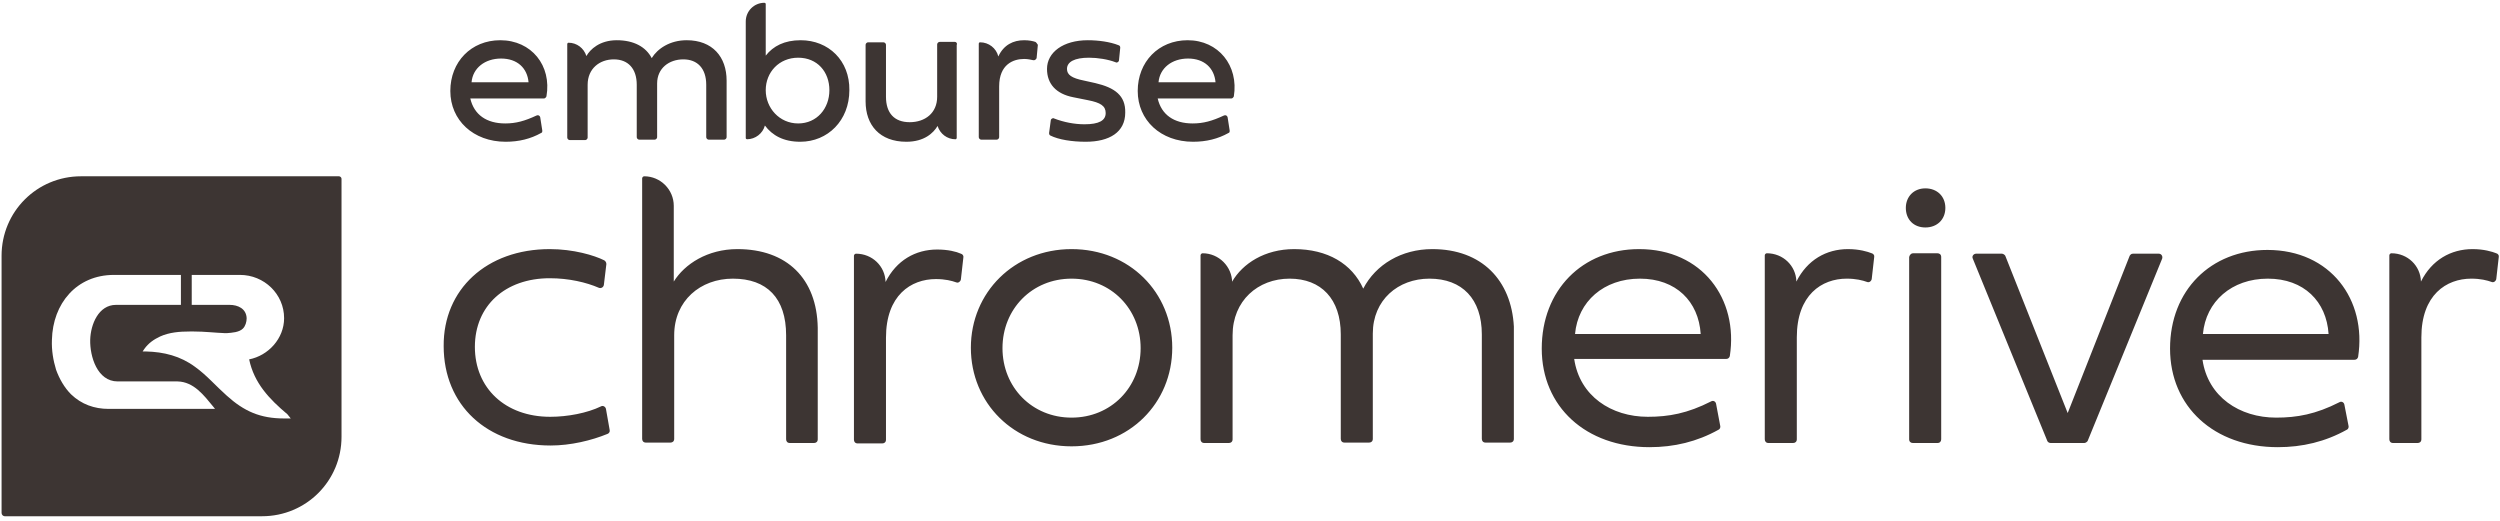 <svg width="494" height="103" viewBox="0 0 494 103" fill="none" xmlns="http://www.w3.org/2000/svg">
<g clip-path="url(#clip0_4128_8041)">
<path d="M35.748 60.242V54.322H22.511C15.111 54.322 10.424 59.995 10.26 67.148C10.178 69.204 10.506 71.177 11.082 73.068C11.74 74.877 12.726 76.603 14.042 77.919C16.097 79.892 18.646 80.797 21.442 80.797H42.49L42.161 80.385C40.27 78.083 38.297 75.452 35.09 75.37H23.25C19.222 75.37 17.742 70.437 17.824 67.148C17.906 64.106 19.468 60.242 22.922 60.242H35.748ZM37.886 54.322V60.242H45.368C47.012 60.242 48.657 60.981 48.739 62.873C48.739 63.613 48.492 64.435 47.999 64.928C47.259 65.668 45.861 65.75 44.792 65.832H44.463C42.408 65.75 40.434 65.504 38.297 65.504H37.475C35.501 65.504 33.446 65.668 31.637 66.49C30.404 67.066 29.335 67.806 28.513 68.957L28.184 69.45H28.841C32.377 69.532 35.666 70.355 38.544 72.492C40.846 74.137 42.654 76.275 44.792 78.166C48.245 81.29 51.452 82.688 56.139 82.688H57.454L56.796 81.865C53.179 78.823 50.219 75.699 49.232 71.012C53.014 70.272 56.139 66.901 56.139 62.873C56.139 58.104 52.192 54.322 47.423 54.322H37.886ZM67.485 35.329V86.305C67.485 95.021 60.496 102.009 51.781 102.009H0.969C0.558 102.009 0.311 101.681 0.311 101.352V50.539C0.311 41.824 7.3 34.835 16.015 34.835H66.992C67.238 34.835 67.485 35.082 67.485 35.329Z" fill="#3D3533"/>
<path d="M411.864 87.538H405.204C404.958 87.538 404.629 87.374 404.547 87.127L389.829 51.115C389.583 50.621 389.994 50.128 390.487 50.128H395.585C395.831 50.128 396.16 50.375 396.242 50.539L408.575 81.618L420.826 50.539C420.991 50.293 421.155 50.128 421.484 50.128H426.582C427.075 50.128 427.404 50.621 427.239 51.115L412.522 87.127C412.44 87.292 412.111 87.538 411.864 87.538ZM108.636 49.224C113.322 49.224 117.433 50.457 119.407 51.444C119.653 51.608 119.818 51.855 119.818 52.184L119.324 56.295C119.242 56.788 118.749 57.035 118.338 56.87C115.871 55.801 112.418 54.979 108.636 54.979C99.838 54.979 93.836 60.406 93.836 68.546C93.836 76.685 99.838 82.359 108.718 82.359C112.171 82.359 116.036 81.618 118.749 80.303C119.16 80.056 119.653 80.385 119.735 80.796L120.475 84.99C120.558 85.319 120.311 85.647 120.064 85.73C116.858 87.045 112.747 88.032 108.8 88.032C96.22 88.032 87.669 80.056 87.669 68.381C87.587 57.199 96.138 49.224 108.636 49.224ZM464.074 84.167C464.156 84.414 463.992 84.825 463.745 84.907C459.47 87.292 454.948 88.361 450.097 88.361C437.517 88.361 428.802 80.385 428.802 68.874C428.802 57.364 436.859 49.388 448.041 49.388C460.539 49.388 467.692 59.255 465.965 70.519C465.883 70.848 465.636 71.094 465.225 71.094H435.215C436.284 78.412 442.532 82.523 449.768 82.523C453.879 82.523 457.579 81.865 462.265 79.481C462.676 79.234 463.17 79.481 463.252 79.974L464.074 84.167ZM460.128 65.997C459.716 59.584 455.277 55.061 448.123 55.061C440.97 55.061 435.873 59.584 435.297 65.997H460.128ZM211.74 49.224C223.169 49.224 231.637 57.775 231.637 68.71C231.637 79.645 223.169 88.196 211.74 88.196C200.311 88.196 191.843 79.645 191.843 68.71C191.843 57.775 200.394 49.224 211.74 49.224ZM211.74 82.523C219.551 82.523 225.389 76.521 225.389 68.792C225.389 61.063 219.551 55.061 211.74 55.061C203.929 55.061 198.091 61.063 198.091 68.792C198.091 76.521 203.929 82.523 211.74 82.523ZM145.717 49.224C139.797 49.224 135.275 52.184 133.137 55.637V40.673C133.137 37.466 130.506 34.835 127.3 34.835C127.053 34.835 126.889 35.082 126.889 35.246V86.716C126.889 87.127 127.135 87.456 127.629 87.456H132.48C132.891 87.456 133.22 87.21 133.22 86.716V66.243C133.22 59.419 138.399 55.061 144.813 55.061C151.555 55.061 155.337 58.926 155.337 66.243V86.798C155.337 87.21 155.584 87.538 156.077 87.538H160.846C161.257 87.538 161.586 87.292 161.586 86.798V64.763C161.421 55.061 155.501 49.224 145.717 49.224ZM283.025 49.224C276.941 49.224 271.843 52.266 269.376 57.035C267.156 52.102 262.305 49.224 255.728 49.224C249.89 49.224 245.533 52.102 243.477 55.637V55.884C243.477 52.677 240.846 50.046 237.639 50.046C237.393 50.046 237.228 50.293 237.228 50.457V86.798C237.228 87.21 237.475 87.538 237.968 87.538H242.819C243.23 87.538 243.559 87.292 243.559 86.798V66.243C243.559 59.419 248.575 55.061 254.823 55.061C261.072 55.061 264.937 59.09 264.937 66.079V86.716C264.937 87.127 265.183 87.456 265.677 87.456H270.528C270.939 87.456 271.267 87.21 271.267 86.716V65.915C271.267 59.255 276.283 55.061 282.449 55.061C288.945 55.061 292.809 59.09 292.809 66.079V86.716C292.809 87.127 293.056 87.456 293.549 87.456H298.4C298.811 87.456 299.14 87.21 299.14 86.716V64.517C298.647 55.39 292.809 49.224 283.025 49.224ZM185.183 49.306C180.907 49.306 177.125 51.444 174.988 55.719C174.905 52.595 172.356 50.128 169.15 50.128C168.903 50.128 168.739 50.375 168.739 50.539V86.881C168.739 87.292 168.985 87.621 169.479 87.621H174.33C174.741 87.621 175.07 87.374 175.07 86.881V66.737C175.07 58.35 180.003 55.144 184.936 55.144C186.745 55.144 188.061 55.472 188.965 55.801C189.376 55.966 189.787 55.637 189.869 55.226L190.363 50.868C190.445 50.539 190.198 50.21 189.869 50.128C188.965 49.717 187.321 49.306 185.183 49.306ZM488.576 49.224C484.3 49.224 480.518 51.361 478.38 55.637C478.298 52.513 475.749 50.046 472.543 50.046C472.296 50.046 472.132 50.293 472.132 50.457V86.798C472.132 87.21 472.378 87.538 472.872 87.538H477.723C478.134 87.538 478.463 87.292 478.463 86.798V66.654C478.463 58.268 483.396 55.061 488.329 55.061C490.138 55.061 491.454 55.39 492.358 55.719C492.769 55.884 493.18 55.555 493.262 55.144L493.756 50.786C493.838 50.457 493.591 50.128 493.262 50.046C492.44 49.717 490.796 49.224 488.576 49.224ZM377.989 50.046H382.84C383.252 50.046 383.58 50.293 383.58 50.786V86.798C383.58 87.21 383.334 87.538 382.84 87.538H377.989C377.578 87.538 377.249 87.292 377.249 86.798V50.786C377.332 50.375 377.661 50.046 377.989 50.046ZM376.592 41.084C376.592 38.864 378.154 37.22 380.456 37.22C382.758 37.22 384.403 38.782 384.403 41.084C384.403 43.386 382.758 44.948 380.456 44.948C378.154 44.948 376.592 43.386 376.592 41.084ZM98.852 7.949C93.096 7.949 88.985 12.225 88.985 17.98C88.985 23.735 93.507 28.011 99.92 28.011C102.551 28.011 104.854 27.435 106.909 26.284C107.156 26.202 107.156 26.038 107.156 25.791L106.745 23.16C106.662 22.831 106.334 22.667 106.005 22.831C103.702 23.9 101.976 24.393 99.838 24.393C96.138 24.393 93.672 22.667 92.932 19.46H107.485C107.731 19.46 107.896 19.213 107.978 19.049C109.047 12.965 105.018 7.949 98.852 7.949ZM93.178 16.253C93.425 13.458 95.809 11.567 99.016 11.567C102.223 11.567 104.196 13.458 104.442 16.253C104.525 16.253 93.178 16.253 93.178 16.253ZM135.686 7.949C132.397 7.949 129.931 9.594 128.78 11.485C127.629 9.265 125.244 7.949 121.873 7.949C118.502 7.949 116.611 9.758 115.871 11.073C115.378 9.511 113.98 8.442 112.336 8.442C112.171 8.442 112.089 8.607 112.089 8.689V27.189C112.089 27.435 112.336 27.682 112.582 27.682H115.624C115.871 27.682 116.118 27.435 116.118 27.189V16.747C116.118 13.54 118.502 11.731 121.298 11.731C124.093 11.731 125.82 13.54 125.82 16.747V27.107C125.82 27.353 126.066 27.6 126.313 27.6H129.355C129.602 27.6 129.849 27.353 129.849 27.107V16.5C129.849 13.458 132.233 11.731 135.028 11.731C137.824 11.731 139.551 13.54 139.551 16.747V27.107C139.551 27.353 139.797 27.6 140.044 27.6H143.086C143.333 27.6 143.579 27.353 143.579 27.107V15.925C143.579 11.238 140.784 7.949 135.686 7.949ZM158.215 7.949C155.008 7.949 152.788 9.1 151.308 10.991V0.796C151.308 0.632 151.144 0.549 151.061 0.549C149.006 0.549 147.361 2.194 147.361 4.249V27.271C147.361 27.435 147.526 27.518 147.608 27.518C149.253 27.518 150.733 26.366 151.144 24.804C152.624 26.778 154.844 28.011 158.132 28.011C163.559 28.011 167.834 23.818 167.834 17.816C167.917 11.978 163.723 7.949 158.215 7.949ZM157.721 24.393C154.021 24.393 151.308 21.351 151.308 17.816C151.308 14.28 153.939 11.402 157.721 11.402C161.503 11.402 163.888 14.198 163.888 17.816C163.888 21.433 161.421 24.393 157.721 24.393ZM188.718 8.278H185.676C185.429 8.278 185.183 8.525 185.183 8.771V19.131C185.183 22.338 182.798 24.146 179.756 24.146C176.714 24.146 175.07 22.338 175.07 19.131V8.854C175.07 8.607 174.823 8.36 174.576 8.36H171.534C171.288 8.36 171.041 8.607 171.041 8.854V20.035C171.041 24.722 173.836 28.011 179.099 28.011C182.634 28.011 184.443 26.284 185.265 24.887C185.758 26.449 187.156 27.518 188.801 27.518C188.965 27.518 189.047 27.353 189.047 27.271V8.854C189.212 8.607 188.965 8.278 188.718 8.278ZM204.587 8.278C204.093 8.114 203.354 7.949 202.367 7.949C200.229 7.949 198.338 8.854 197.269 11.156C196.858 9.511 195.378 8.36 193.652 8.36C193.487 8.36 193.405 8.525 193.405 8.607V27.107C193.405 27.353 193.652 27.6 193.898 27.6H196.94C197.187 27.6 197.434 27.353 197.434 27.107V17.076C197.434 12.718 200.229 11.649 202.367 11.649C203.107 11.649 203.765 11.813 204.176 11.896C204.422 11.978 204.751 11.731 204.833 11.485L205.08 8.854C204.916 8.607 204.751 8.36 204.587 8.278ZM216.427 16.418L214.207 15.925C211.74 15.431 210.836 14.773 210.836 13.622C210.836 12.225 212.316 11.402 215.193 11.402C216.92 11.402 218.975 11.731 220.455 12.307C220.702 12.471 221.113 12.225 221.113 11.896L221.36 9.429C221.36 9.182 221.278 9.018 221.031 8.936C219.386 8.278 217.084 7.949 214.947 7.949C210.096 7.949 206.889 10.334 206.889 13.622C206.889 16.582 208.698 18.556 212.069 19.213L214.947 19.789C217.495 20.282 218.482 20.94 218.482 22.338C218.482 23.818 217.167 24.558 214.289 24.558C212.316 24.558 210.178 24.146 208.287 23.407C208.04 23.242 207.629 23.489 207.629 23.818L207.3 26.284C207.3 26.531 207.382 26.695 207.547 26.778C209.191 27.6 211.822 28.011 214.535 28.011C219.222 28.011 222.346 26.12 222.346 22.256C222.429 18.884 220.291 17.322 216.427 16.418ZM234.679 7.949C228.924 7.949 224.813 12.225 224.813 17.98C224.813 23.735 229.335 28.011 235.748 28.011C238.379 28.011 240.682 27.435 242.737 26.284C242.984 26.202 242.984 26.038 242.984 25.791L242.573 23.16C242.49 22.831 242.162 22.667 241.833 22.831C239.53 23.9 237.804 24.393 235.666 24.393C231.966 24.393 229.5 22.667 228.76 19.46H243.313C243.559 19.46 243.724 19.213 243.806 19.049C244.793 12.965 240.764 7.949 234.679 7.949ZM228.924 16.253C229.171 13.458 231.555 11.567 234.762 11.567C237.968 11.567 239.942 13.458 240.188 16.253C240.27 16.253 228.924 16.253 228.924 16.253ZM339.921 84.167C340.004 84.414 339.839 84.825 339.593 84.907C335.317 87.292 330.795 88.361 325.944 88.361C313.364 88.361 304.649 80.385 304.649 68.874C304.649 57.364 312.624 49.224 323.888 49.224C336.386 49.224 343.539 59.09 341.813 70.354C341.73 70.683 341.484 70.93 341.073 70.93H311.062C312.131 78.248 318.38 82.359 325.615 82.359C329.726 82.359 333.426 81.701 338.113 79.316C338.524 79.07 339.017 79.316 339.099 79.81L339.921 84.167ZM336.057 65.997C335.646 59.584 331.206 55.061 324.053 55.061C316.9 55.061 311.802 59.584 311.227 65.997H336.057ZM365.163 49.224C360.888 49.224 357.106 51.361 354.968 55.637C354.886 52.513 352.337 50.046 349.13 50.046C348.883 50.046 348.719 50.293 348.719 50.457V86.798C348.719 87.21 348.966 87.538 349.459 87.538H354.31C354.721 87.538 355.05 87.292 355.05 86.798V66.654C355.05 58.268 359.983 55.061 364.916 55.061C366.725 55.061 368.041 55.39 368.945 55.719C369.356 55.884 369.767 55.555 369.85 55.144L370.343 50.786C370.425 50.457 370.179 50.128 369.85 50.046C369.027 49.717 367.383 49.224 365.163 49.224Z" fill="#3D3533"/>
</g>
<defs>
<clipPath id="clip0_4128_8041">
<rect width="493.667" height="101.665" fill="white" transform="translate(0.105 0.549)"/>
</clipPath>
</defs>
</svg>
